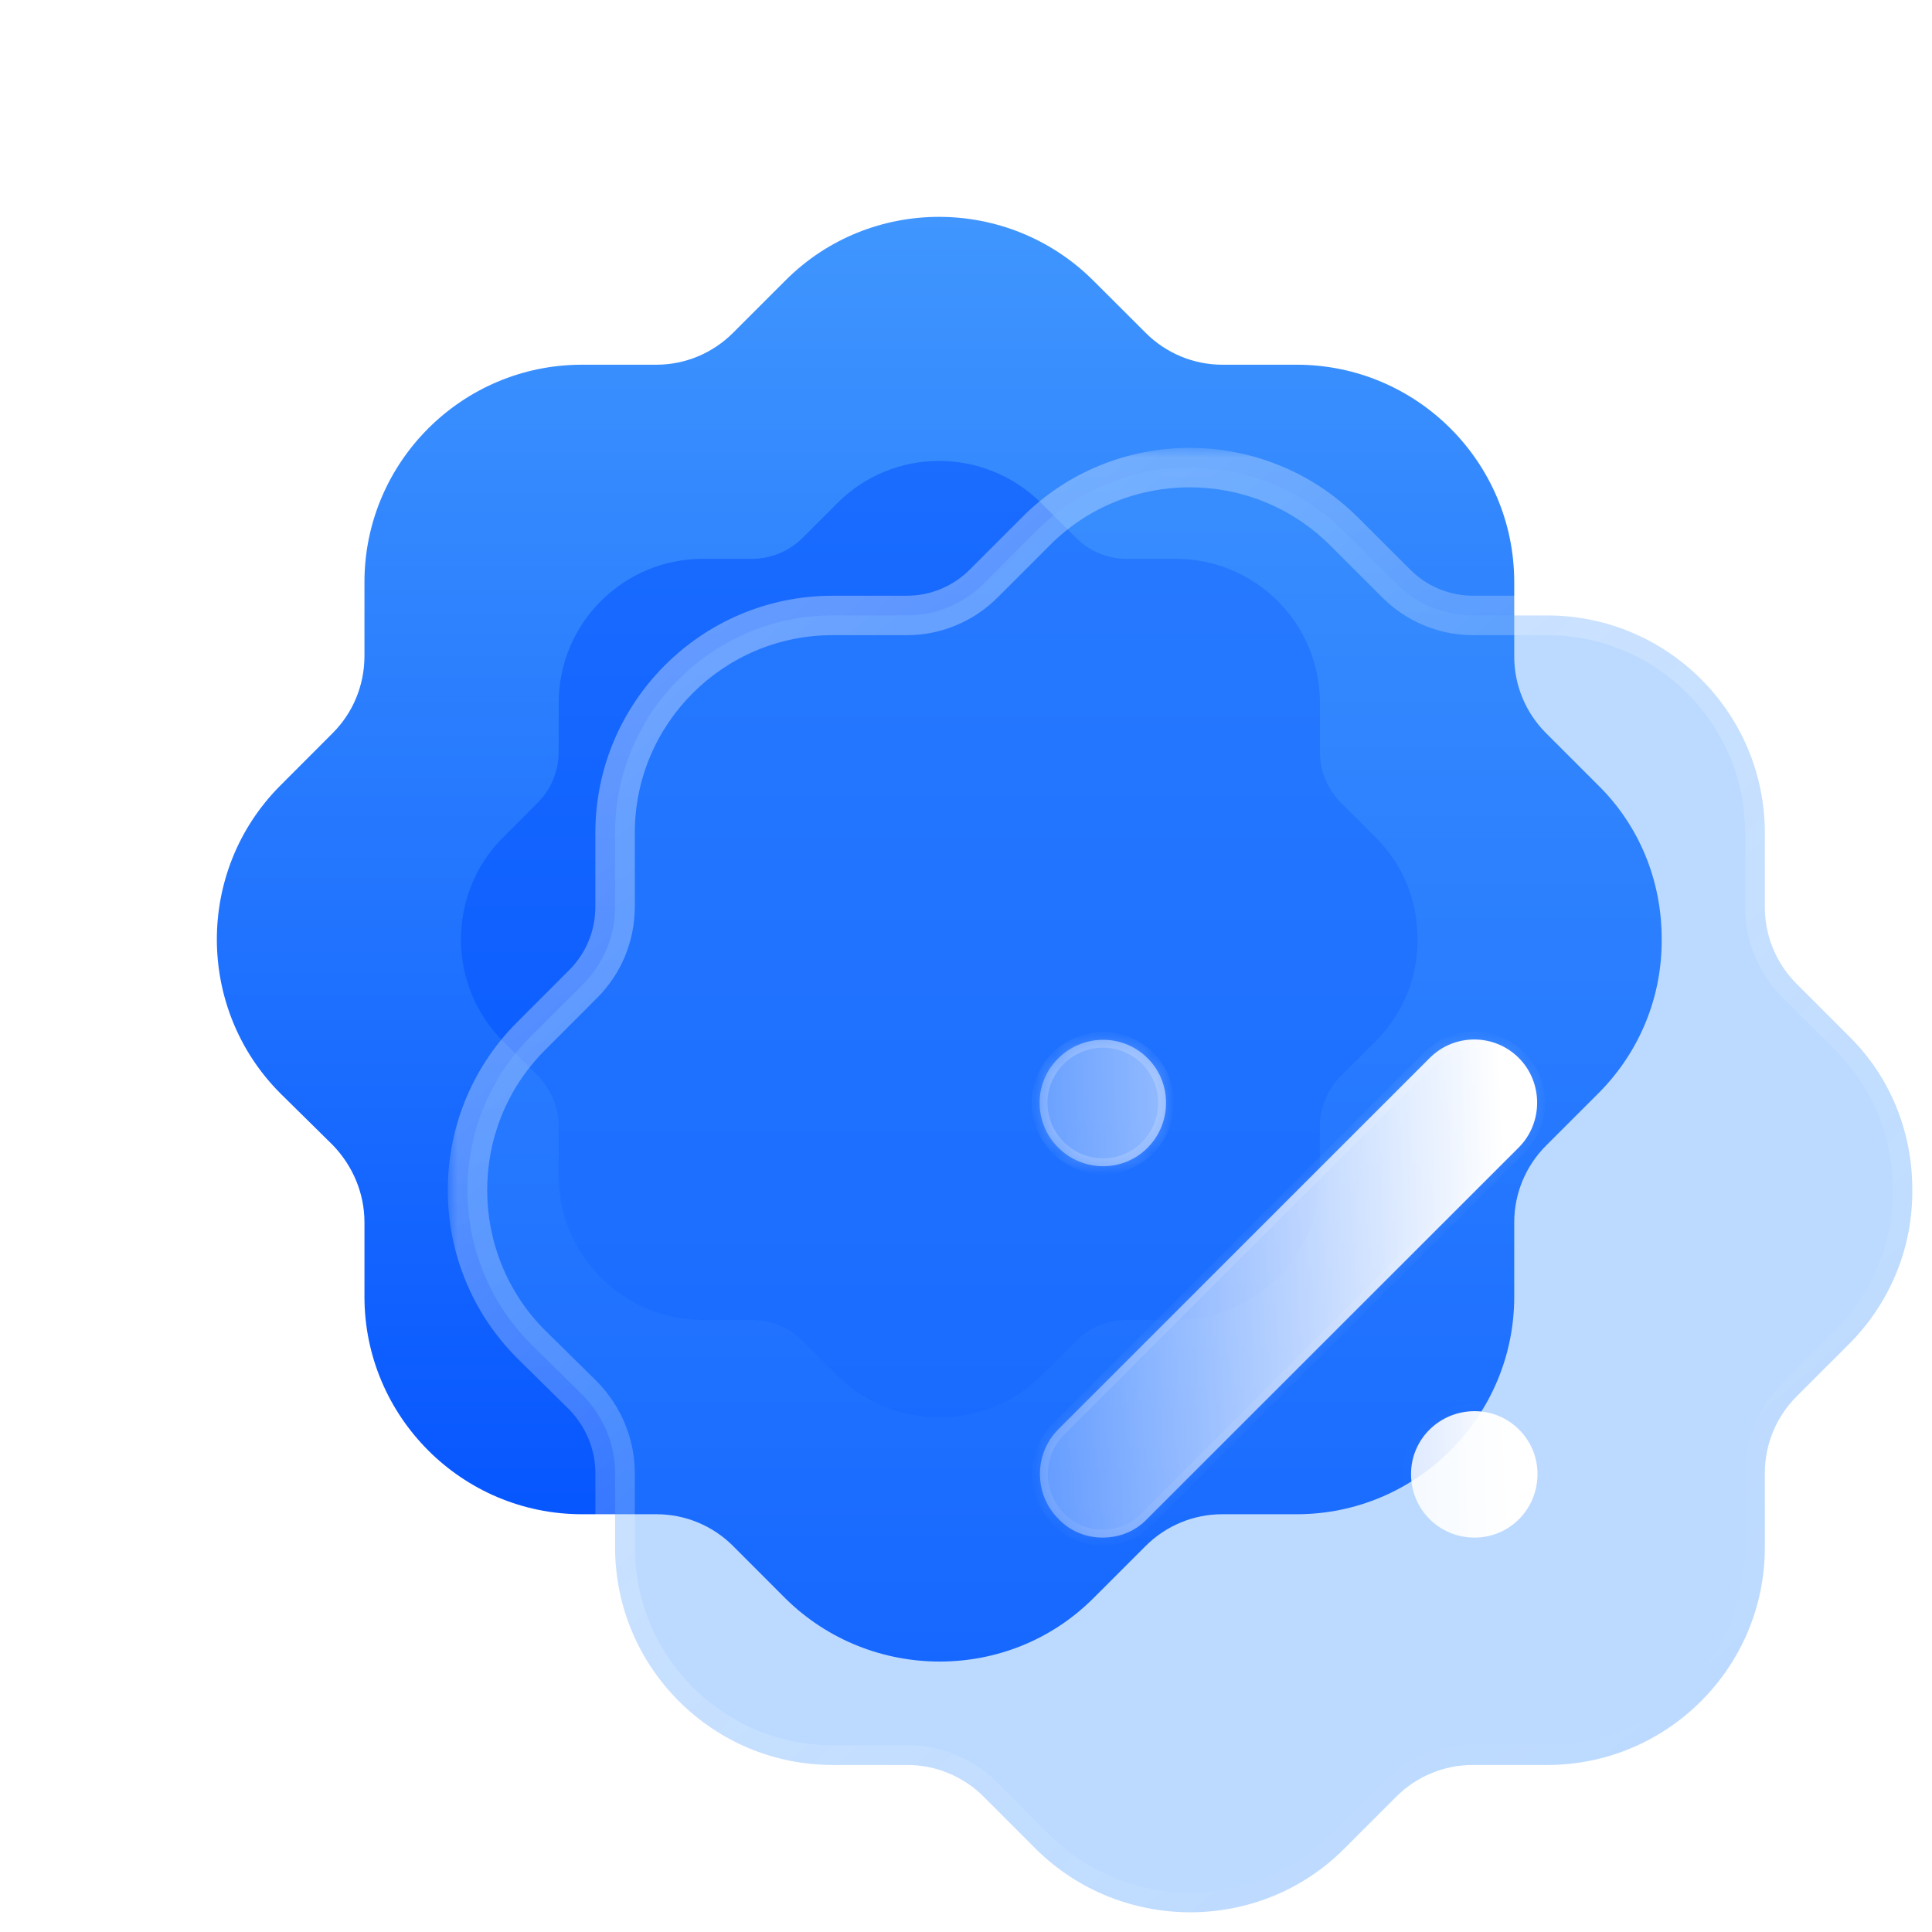 <?xml version="1.0" encoding="UTF-8"?> <svg xmlns="http://www.w3.org/2000/svg" width="98" height="98" viewBox="0 0 98 98" fill="none"><path d="M81.061 39.826L78.421 37.187C77.395 36.161 76.809 34.769 76.809 33.306V29.528C76.809 23.444 71.86 18.5 65.775 18.5H61.999C60.533 18.5 59.14 17.91 58.114 16.884L55.438 14.212C51.112 9.924 44.111 9.924 39.822 14.245L37.182 16.884C36.156 17.91 34.763 18.5 33.297 18.5H29.521C23.436 18.5 18.487 23.444 18.487 29.528V33.266C18.487 34.769 17.901 36.161 16.874 37.187L14.198 39.867C9.91 44.188 9.946 51.191 14.235 55.475L16.874 58.078C17.901 59.14 18.487 60.533 18.487 62.003V65.774C18.487 71.858 23.436 76.809 29.521 76.809H33.297C34.763 76.809 36.156 77.392 37.182 78.418L39.858 81.097C42.021 83.223 44.844 84.282 47.666 84.282C50.489 84.282 53.311 83.223 55.474 81.057L58.114 78.418C59.14 77.392 60.533 76.809 61.999 76.809H65.775C71.86 76.809 76.809 71.858 76.809 65.774V62.003C76.809 60.533 77.395 59.14 78.421 58.114L81.024 55.512C81.061 55.475 81.097 55.443 81.134 55.402C83.187 53.317 84.323 50.528 84.287 47.596C84.287 44.664 83.15 41.879 81.061 39.826V39.826Z" fill="url(#paint0_linear_2_82)"></path><g opacity="0.5" filter="url(#filter0_f_2_82)"><path d="M69.769 42.467L68.021 40.72C67.341 40.04 66.953 39.118 66.953 38.15V35.648C66.953 31.62 63.677 28.347 59.648 28.347H57.148C56.177 28.347 55.255 27.956 54.575 27.277L52.804 25.508C49.94 22.669 45.304 22.669 42.465 25.53L40.717 27.277C40.038 27.956 39.115 28.347 38.145 28.347H35.645C31.616 28.347 28.339 31.62 28.339 35.648V38.123C28.339 39.118 27.951 40.04 27.271 40.72L25.5 42.494C22.66 45.354 22.684 49.992 25.524 52.828L27.271 54.551C27.951 55.255 28.339 56.177 28.339 57.15V59.647C28.339 63.675 31.616 66.953 35.645 66.953H38.145C39.115 66.953 40.038 67.339 40.717 68.018L42.489 69.792C43.921 71.199 45.79 71.9 47.658 71.9C49.527 71.9 51.396 71.199 52.828 69.765L54.575 68.018C55.255 67.339 56.177 66.953 57.148 66.953H59.648C63.677 66.953 66.953 63.675 66.953 59.647V57.15C66.953 56.177 67.341 55.255 68.021 54.575L69.744 52.852C69.769 52.828 69.793 52.806 69.817 52.78C71.176 51.399 71.928 49.552 71.904 47.611C71.904 45.67 71.152 43.826 69.769 42.467V42.467Z" fill="#004FFF"></path></g><g filter="url(#filter1_b_2_82)"><mask id="path-3-outside-1_2_82" maskUnits="userSpaceOnUse" x="22.712" y="22.718" width="76" height="76" fill="black"><rect fill="white" x="22.712" y="22.718" width="76" height="76"></rect><path d="M93.773 52.544L91.134 49.906C90.108 48.879 89.521 47.487 89.521 46.024V42.246C89.521 36.162 84.572 31.218 78.487 31.218H74.712C73.245 31.218 71.852 30.628 70.826 29.602L68.15 26.93C63.825 22.642 56.823 22.642 52.534 26.963L49.895 29.602C48.868 30.628 47.475 31.218 46.009 31.218H42.234C36.148 31.218 31.2 36.162 31.2 42.246V45.984C31.2 47.487 30.613 48.879 29.587 49.906L26.911 52.584C22.622 56.906 22.659 63.909 26.948 68.194L29.587 70.796C30.613 71.859 31.2 73.251 31.2 74.721V78.492C31.2 84.576 36.148 89.527 42.234 89.527H46.009C47.475 89.527 48.868 90.11 49.895 91.136L52.571 93.815C54.734 95.941 57.556 97 60.379 97C63.201 97 66.024 95.941 68.187 93.775L70.826 91.136C71.852 90.11 73.245 89.527 74.712 89.527H78.487C84.572 89.527 89.521 84.576 89.521 78.492V74.721C89.521 73.251 90.108 71.859 91.134 70.832L93.737 68.23C93.773 68.194 93.81 68.16 93.847 68.12C95.899 66.035 97.036 63.246 96.999 60.314C96.999 57.382 95.863 54.597 93.773 52.544V52.544Z"></path></mask><path d="M93.773 52.544L91.134 49.906C90.108 48.879 89.521 47.487 89.521 46.024V42.246C89.521 36.162 84.572 31.218 78.487 31.218H74.712C73.245 31.218 71.852 30.628 70.826 29.602L68.15 26.93C63.825 22.642 56.823 22.642 52.534 26.963L49.895 29.602C48.868 30.628 47.475 31.218 46.009 31.218H42.234C36.148 31.218 31.2 36.162 31.2 42.246V45.984C31.2 47.487 30.613 48.879 29.587 49.906L26.911 52.584C22.622 56.906 22.659 63.909 26.948 68.194L29.587 70.796C30.613 71.859 31.2 73.251 31.2 74.721V78.492C31.2 84.576 36.148 89.527 42.234 89.527H46.009C47.475 89.527 48.868 90.11 49.895 91.136L52.571 93.815C54.734 95.941 57.556 97 60.379 97C63.201 97 66.024 95.941 68.187 93.775L70.826 91.136C71.852 90.11 73.245 89.527 74.712 89.527H78.487C84.572 89.527 89.521 84.576 89.521 78.492V74.721C89.521 73.251 90.108 71.859 91.134 70.832L93.737 68.23C93.773 68.194 93.81 68.16 93.847 68.12C95.899 66.035 97.036 63.246 96.999 60.314C96.999 57.382 95.863 54.597 93.773 52.544V52.544Z" fill="#4096FE" fill-opacity="0.35"></path><path d="M91.134 49.906L91.841 49.198L91.841 49.198L91.134 49.906ZM70.826 29.602L71.533 28.895L71.533 28.894L70.826 29.602ZM68.15 26.93L68.857 26.222L68.854 26.22L68.15 26.93ZM52.534 26.963L53.241 27.67L53.244 27.667L52.534 26.963ZM49.895 29.602L50.602 30.309L49.895 29.602ZM29.587 49.906L28.88 49.198L28.879 49.199L29.587 49.906ZM26.911 52.584L26.203 51.878L26.201 51.88L26.911 52.584ZM26.948 68.194L26.241 68.901L26.245 68.906L26.948 68.194ZM29.587 70.796L30.306 70.101C30.3 70.095 30.295 70.089 30.289 70.084L29.587 70.796ZM49.895 91.136L50.602 90.429L50.602 90.429L49.895 91.136ZM52.571 93.815L51.863 94.522L51.87 94.528L52.571 93.815ZM68.187 93.775L67.48 93.068L67.479 93.068L68.187 93.775ZM70.826 91.136L71.533 91.843L71.533 91.843L70.826 91.136ZM91.134 70.832L91.841 71.54L91.841 71.54L91.134 70.832ZM93.737 68.23L93.03 67.523L93.03 67.523L93.737 68.23ZM93.847 68.12L93.134 67.419C93.125 67.428 93.116 67.438 93.107 67.448L93.847 68.12ZM96.999 60.314H95.999L95.999 60.326L96.999 60.314ZM94.48 51.837L91.841 49.198L90.427 50.613L93.066 53.251L94.48 51.837ZM91.841 49.198C91 48.357 90.521 47.218 90.521 46.024H88.521C88.521 47.755 89.215 49.401 90.427 50.613L91.841 49.198ZM90.521 46.024V42.246H88.521V46.024H90.521ZM90.521 42.246C90.521 35.609 85.124 30.218 78.487 30.218V32.218C84.021 32.218 88.521 36.715 88.521 42.246H90.521ZM78.487 30.218H74.712V32.218H78.487V30.218ZM74.712 30.218C73.515 30.218 72.375 29.736 71.533 28.895L70.119 30.309C71.33 31.519 72.975 32.218 74.712 32.218V30.218ZM71.533 28.894L68.857 26.222L67.444 27.638L70.12 30.309L71.533 28.894ZM68.854 26.22C64.14 21.547 56.506 21.542 51.824 26.258L53.244 27.667C57.141 23.742 63.509 23.737 67.446 27.64L68.854 26.22ZM51.827 26.256L49.188 28.895L50.602 30.309L53.241 27.67L51.827 26.256ZM49.188 28.895C48.346 29.736 47.206 30.218 46.009 30.218V32.218C47.745 32.218 49.391 31.519 50.602 30.309L49.188 28.895ZM46.009 30.218H42.234V32.218H46.009V30.218ZM42.234 30.218C35.597 30.218 30.2 35.609 30.2 42.246H32.2C32.2 36.715 36.7 32.218 42.234 32.218V30.218ZM30.2 42.246V45.984H32.2V42.246H30.2ZM30.2 45.984C30.2 47.222 29.718 48.36 28.88 49.198L30.294 50.613C31.508 49.399 32.2 47.751 32.2 45.984H30.2ZM28.879 49.199L26.203 51.878L27.618 53.291L30.294 50.612L28.879 49.199ZM26.201 51.88C21.523 56.594 21.564 64.229 26.241 68.901L27.654 67.486C23.754 63.59 23.721 57.217 27.621 53.289L26.201 51.88ZM26.245 68.906L28.885 71.508L30.289 70.084L27.65 67.481L26.245 68.906ZM28.868 71.49C29.722 72.375 30.2 73.522 30.2 74.721H32.2C32.2 72.98 31.504 71.342 30.306 70.101L28.868 71.49ZM30.2 74.721V78.492H32.2V74.721H30.2ZM30.2 78.492C30.2 85.128 35.596 90.527 42.234 90.527V88.527C36.701 88.527 32.2 84.024 32.2 78.492H30.2ZM42.234 90.527H46.009V88.527H42.234V90.527ZM46.009 90.527C47.209 90.527 48.348 91.004 49.188 91.843L50.602 90.429C49.389 89.216 47.742 88.527 46.009 88.527V90.527ZM49.187 91.843L51.863 94.522L53.278 93.109L50.602 90.429L49.187 91.843ZM51.87 94.528C54.228 96.846 57.306 98 60.379 98V96C57.806 96 55.239 95.035 53.272 93.102L51.87 94.528ZM60.379 98C63.452 98 66.534 96.845 68.894 94.481L67.479 93.068C65.514 95.036 62.95 96 60.379 96V98ZM68.894 94.482L71.533 91.843L70.119 90.429L67.48 93.068L68.894 94.482ZM71.533 91.843C72.373 91.004 73.512 90.527 74.712 90.527V88.527C72.979 88.527 71.332 89.216 70.119 90.429L71.533 91.843ZM74.712 90.527H78.487V88.527H74.712V90.527ZM78.487 90.527C85.125 90.527 90.521 85.128 90.521 78.492H88.521C88.521 84.024 84.02 88.527 78.487 88.527V90.527ZM90.521 78.492V74.721H88.521V78.492H90.521ZM90.521 74.721C90.521 73.519 91 72.38 91.841 71.54L90.427 70.125C89.215 71.337 88.521 72.983 88.521 74.721H90.521ZM91.841 71.54L94.444 68.937L93.03 67.523L90.427 70.125L91.841 71.54ZM94.444 68.937C94.457 68.924 94.458 68.923 94.49 68.893C94.513 68.869 94.548 68.835 94.587 68.793L93.107 67.448C93.108 67.446 93.106 67.448 93.094 67.46C93.086 67.468 93.081 67.473 93.069 67.485C93.058 67.495 93.044 67.508 93.03 67.523L94.444 68.937ZM94.559 68.822C96.797 66.548 98.039 63.503 97.999 60.301L95.999 60.326C96.032 62.989 95.002 65.521 93.134 67.419L94.559 68.822ZM97.999 60.314C97.999 57.121 96.76 54.077 94.474 51.831L93.073 53.258C94.965 55.117 95.999 57.643 95.999 60.314H97.999Z" fill="url(#paint1_linear_2_82)" mask="url(#path-3-outside-1_2_82)"></path></g><g filter="url(#filter2_bd_2_82)"><mask id="path-5-inside-2_2_82" fill="white"><path fill-rule="evenodd" clip-rule="evenodd" d="M53.194 72.041C52.607 72.664 51.801 72.994 50.921 72.994C50.078 72.994 49.272 72.664 48.685 72.041C47.439 70.795 47.439 68.743 48.685 67.497L67.527 48.659C68.773 47.417 70.789 47.417 72.036 48.659C73.282 49.905 73.282 51.961 72.036 53.207L53.194 72.041ZM69.799 72.994C68.003 72.994 66.574 71.565 66.574 69.769C66.574 68.014 68.003 66.581 69.799 66.581C71.559 66.581 72.989 68.014 72.989 69.769C72.989 71.565 71.559 72.994 69.799 72.994ZM54.147 50.931C54.147 49.172 52.717 47.743 50.958 47.743C49.198 47.743 47.732 49.172 47.732 50.931C47.732 52.731 49.198 54.157 50.958 54.157C52.717 54.157 54.147 52.731 54.147 50.931Z"></path></mask><path fill-rule="evenodd" clip-rule="evenodd" d="M53.194 72.041C52.607 72.664 51.801 72.994 50.921 72.994C50.078 72.994 49.272 72.664 48.685 72.041C47.439 70.795 47.439 68.743 48.685 67.497L67.527 48.659C68.773 47.417 70.789 47.417 72.036 48.659C73.282 49.905 73.282 51.961 72.036 53.207L53.194 72.041ZM69.799 72.994C68.003 72.994 66.574 71.565 66.574 69.769C66.574 68.014 68.003 66.581 69.799 66.581C71.559 66.581 72.989 68.014 72.989 69.769C72.989 71.565 71.559 72.994 69.799 72.994ZM54.147 50.931C54.147 49.172 52.717 47.743 50.958 47.743C49.198 47.743 47.732 49.172 47.732 50.931C47.732 52.731 49.198 54.157 50.958 54.157C52.717 54.157 54.147 52.731 54.147 50.931Z" fill="url(#paint2_linear_2_82)"></path><path d="M53.194 72.041L52.911 71.758L52.903 71.767L53.194 72.041ZM48.685 72.041L48.977 71.767L48.968 71.758L48.685 72.041ZM48.685 67.497L48.402 67.214L48.402 67.214L48.685 67.497ZM67.527 48.659L67.244 48.376L67.244 48.376L67.527 48.659ZM72.036 48.659L72.318 48.376L72.318 48.376L72.036 48.659ZM72.036 53.207L72.318 53.49L72.318 53.49L72.036 53.207ZM50.921 73.394C51.904 73.394 52.818 73.024 53.485 72.316L52.903 71.767C52.397 72.305 51.698 72.594 50.921 72.594V73.394ZM48.394 72.316C49.059 73.022 49.973 73.394 50.921 73.394V72.594C50.183 72.594 49.484 72.306 48.976 71.767L48.394 72.316ZM48.402 67.214C47 68.616 47 70.922 48.402 72.324L48.968 71.758C47.878 70.669 47.878 68.87 48.968 67.78L48.402 67.214ZM67.244 48.376L48.402 67.214L48.968 67.78L67.81 48.942L67.244 48.376ZM72.318 48.376C70.916 46.978 68.647 46.978 67.244 48.376L67.809 48.942C68.899 47.855 70.663 47.855 71.753 48.942L72.318 48.376ZM72.318 53.49C73.721 52.088 73.721 49.778 72.318 48.376L71.753 48.942C72.843 50.032 72.843 51.834 71.753 52.924L72.318 53.49ZM53.477 72.324L72.318 53.49L71.753 52.924L52.911 71.758L53.477 72.324ZM66.174 69.769C66.174 71.786 67.782 73.394 69.799 73.394V72.594C68.224 72.594 66.974 71.344 66.974 69.769H66.174ZM69.799 66.181C67.785 66.181 66.174 67.79 66.174 69.769H66.974C66.974 68.237 68.221 66.981 69.799 66.981V66.181ZM73.389 69.769C73.389 67.793 71.78 66.181 69.799 66.181V66.981C71.338 66.981 72.589 68.234 72.589 69.769H73.389ZM69.799 73.394C71.783 73.394 73.389 71.783 73.389 69.769H72.589C72.589 71.347 71.335 72.594 69.799 72.594V73.394ZM50.958 48.143C52.496 48.143 53.747 49.393 53.747 50.931H54.547C54.547 48.951 52.938 47.343 50.958 47.343V48.143ZM48.132 50.931C48.132 49.399 49.413 48.143 50.958 48.143V47.343C48.983 47.343 47.332 48.945 47.332 50.931H48.132ZM50.958 53.757C49.416 53.757 48.132 52.507 48.132 50.931H47.332C47.332 52.955 48.981 54.557 50.958 54.557V53.757ZM53.747 50.931C53.747 52.513 52.494 53.757 50.958 53.757V54.557C52.941 54.557 54.547 52.949 54.547 50.931H53.747Z" fill="url(#paint3_linear_2_82)" mask="url(#path-5-inside-2_2_82)"></path></g><defs><filter id="filter0_f_2_82" x="0.382" y="0.381" width="94.523" height="94.519" filterUnits="userSpaceOnUse" color-interpolation-filters="sRGB"><feFlood flood-opacity="0" result="BackgroundImageFix"></feFlood><feBlend mode="normal" in="SourceGraphic" in2="BackgroundImageFix" result="shape"></feBlend><feGaussianBlur stdDeviation="11.5" result="effect1_foregroundBlur_2_82"></feGaussianBlur></filter><filter id="filter1_b_2_82" x="-1.287" y="-1.282" width="123.287" height="123.282" filterUnits="userSpaceOnUse" color-interpolation-filters="sRGB"><feFlood flood-opacity="0" result="BackgroundImageFix"></feFlood><feGaussianBlur in="BackgroundImageFix" stdDeviation="12"></feGaussianBlur><feComposite in2="SourceAlpha" operator="in" result="effect1_backgroundBlur_2_82"></feComposite><feBlend mode="normal" in="SourceGraphic" in2="effect1_backgroundBlur_2_82" result="shape"></feBlend></filter><filter id="filter2_bd_2_82" x="32.732" y="32.727" width="55.257" height="55.267" filterUnits="userSpaceOnUse" color-interpolation-filters="sRGB"><feFlood flood-opacity="0" result="BackgroundImageFix"></feFlood><feGaussianBlur in="BackgroundImageFix" stdDeviation="7.5"></feGaussianBlur><feComposite in2="SourceAlpha" operator="in" result="effect1_backgroundBlur_2_82"></feComposite><feColorMatrix in="SourceAlpha" type="matrix" values="0 0 0 0 0 0 0 0 0 0 0 0 0 0 0 0 0 0 127 0" result="hardAlpha"></feColorMatrix><feOffset dx="5" dy="5"></feOffset><feGaussianBlur stdDeviation="5"></feGaussianBlur><feColorMatrix type="matrix" values="0 0 0 0 1 0 0 0 0 0.58 0 0 0 0 0.247 0 0 0 0.5 0"></feColorMatrix><feBlend mode="normal" in2="effect1_backgroundBlur_2_82" result="effect2_dropShadow_2_82"></feBlend><feBlend mode="normal" in="SourceGraphic" in2="effect2_dropShadow_2_82" result="shape"></feBlend></filter><linearGradient id="paint0_linear_2_82" x1="47.644" y1="11" x2="47.644" y2="84.282" gradientUnits="userSpaceOnUse"><stop stop-color="#4096FE"></stop><stop offset="1" stop-color="#004FFF"></stop></linearGradient><linearGradient id="paint1_linear_2_82" x1="23.499" y1="23.22" x2="82.074" y2="90.193" gradientUnits="userSpaceOnUse"><stop stop-color="white" stop-opacity="0.4"></stop><stop offset="1" stop-color="white" stop-opacity="0"></stop></linearGradient><linearGradient id="paint2_linear_2_82" x1="71.198" y1="52.29" x2="43.064" y2="53.207" gradientUnits="userSpaceOnUse"><stop stop-color="white"></stop><stop offset="1" stop-color="white" stop-opacity="0.2"></stop></linearGradient><linearGradient id="paint3_linear_2_82" x1="51.752" y1="50.671" x2="67.872" y2="70.626" gradientUnits="userSpaceOnUse"><stop stop-color="white" stop-opacity="0.25"></stop><stop offset="1" stop-color="white" stop-opacity="0"></stop></linearGradient></defs></svg> 